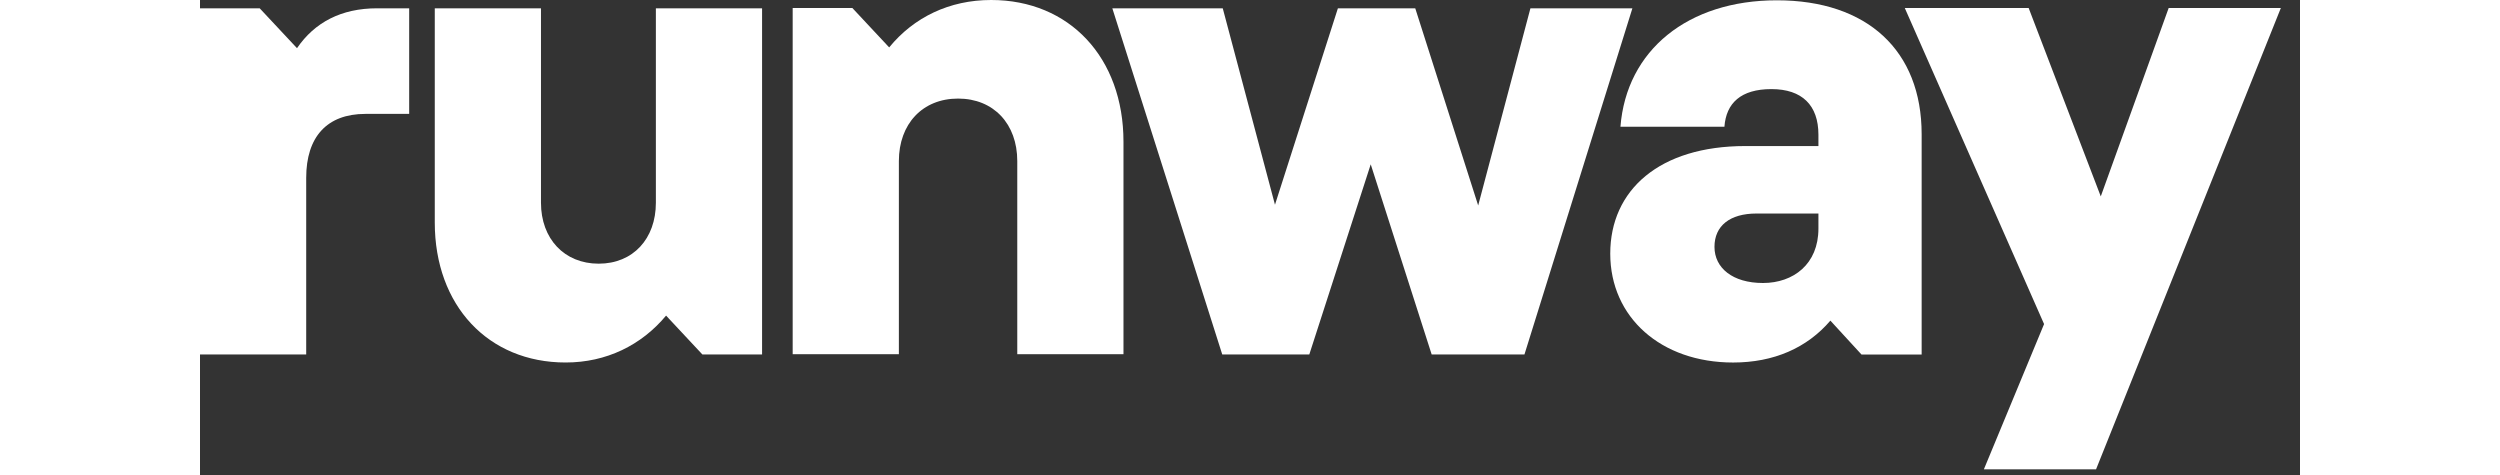 <svg width="100" class="mb-2.5 lg:mr-28" viewBox="0 0 84 19" fill="white" xmlns="http://www.w3.org/2000/svg">
  <rect x="0" y="0" width="84" height="19" fill="#333333" stroke="none"/>
  <path d="M6.616 4.556C5.074 4.556 4.248 5.48 4.248 7.115V14.179H0V0.332H2.388L3.88 1.927C4.586 0.894 5.651 0.332 7.084 0.332H8.367V4.556H6.616Z" class="fill-current"></path>
  <path
    d="M9.391 0.332H13.639V8.109C13.639 9.553 14.574 10.547 15.947 10.547C17.32 10.547 18.235 9.553 18.235 8.109V0.332H22.483V14.179H20.096L18.643 12.624C17.658 13.808 16.255 14.5 14.624 14.5C11.53 14.5 9.391 12.223 9.391 8.901V0.332Z"
    class="fill-current"></path>
  <path
    d="M36.939 14.168H32.691V6.442C32.691 4.957 31.746 3.943 30.323 3.943C28.9 3.943 27.955 4.957 27.955 6.442V14.168H23.707V0.321H26.095L27.567 1.896C28.552 0.692 29.975 0 31.646 0C34.78 0 36.939 2.308 36.939 5.669V14.158V14.168Z"
    class="fill-current"></path>
  <path d="M36.473 0.332H40.91L42.999 8.189L45.516 0.332H48.61L51.127 8.219L53.217 0.332H57.296L52.978 14.179H49.267L46.829 6.573L44.372 14.179H40.89L36.493 0.332H36.473Z" class="fill-current"></path>
  <path
    d="M63.076 0.012C66.687 0.012 68.866 2.019 68.866 5.37V14.18H66.459L65.215 12.825C64.28 13.919 62.947 14.501 61.325 14.501C58.44 14.501 56.41 12.695 56.41 10.146C56.41 7.598 58.38 5.842 61.812 5.842H64.737V5.39C64.737 4.206 64.081 3.564 62.857 3.564C61.633 3.564 61.046 4.126 60.977 5.069H56.818C57.057 2.009 59.514 0.012 63.076 0.012ZM64.737 9.143V8.541H62.26C61.196 8.541 60.579 9.032 60.579 9.875C60.579 10.718 61.305 11.32 62.519 11.32C63.733 11.32 64.737 10.568 64.737 9.143Z"
    class="fill-current"></path>
  <path d="M75.842 18.773H71.355L73.763 12.963L68.191 0.32H73.146L76.031 7.856L78.747 0.32H83.234L75.842 18.773Z" class="fill-current"></path>
</svg>